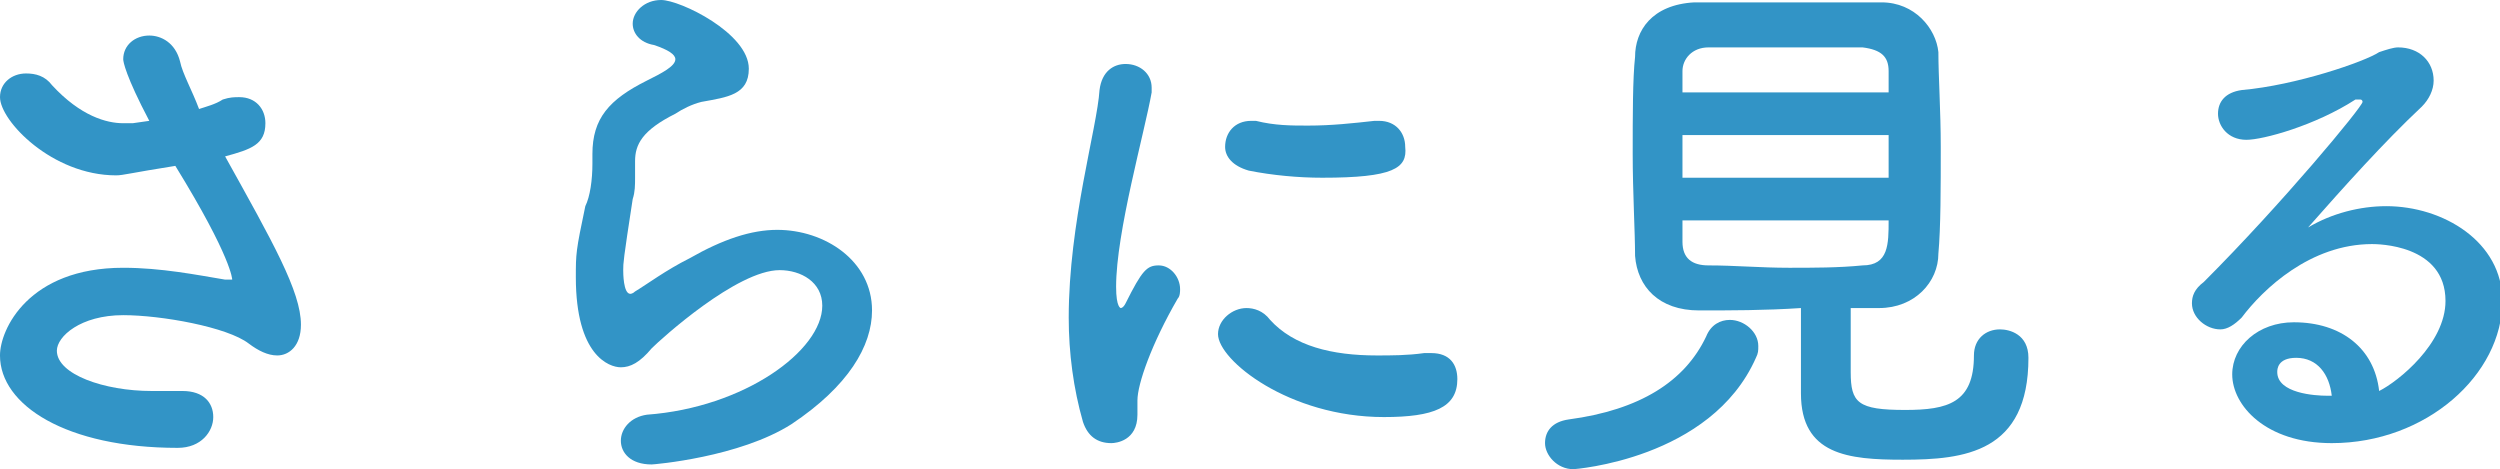 <?xml version="1.0" encoding="utf-8"?>
<!-- Generator: Adobe Illustrator 24.0.2, SVG Export Plug-In . SVG Version: 6.00 Build 0)  -->
<svg version="1.1" id="レイヤー_1" xmlns="http://www.w3.org/2000/svg" xmlns:xlink="http://www.w3.org/1999/xlink" x="0px"
	 y="0px" viewBox="0 0 105.5 19.8" style="enable-background:new 0 0 105.5 19.8;" xml:space="preserve">
<style type="text/css">
	.st0{fill:#3294C6;}
</style>
<g>
	<path class="st0" d="M6.3,5.1c-1-1.9-1.1-2.5-1.1-2.6c0-0.6,0.5-1,1.1-1c0.5,0,1.1,0.3,1.3,1.1c0.1,0.5,0.5,1.2,0.8,2
		c0.3-0.1,0.7-0.2,1-0.4c0.3-0.1,0.5-0.1,0.7-0.1c0.7,0,1.1,0.5,1.1,1.1c0,0.9-0.6,1.1-1.7,1.4c2,3.6,3.2,5.7,3.2,7.1
		c0,0.9-0.5,1.3-1,1.3c-0.4,0-0.8-0.2-1.2-0.5c-0.9-0.7-3.7-1.2-5.3-1.2c-1.8,0-2.8,0.9-2.8,1.5c0,1,2,1.7,4,1.7c0.4,0,0.7,0,1.1,0
		c0.1,0,0.1,0,0.2,0c0.9,0,1.3,0.5,1.3,1.1c0,0.6-0.5,1.3-1.5,1.3c-4.7,0-7.5-1.8-7.5-3.9c0-1.1,1.2-3.7,5.2-3.7
		c1.6,0,3.1,0.3,4.3,0.5c0.1,0,0.2,0,0.2,0s0.1,0,0.1,0c0,0,0-0.9-2.4-4.8C5.5,7.3,5.2,7.4,4.9,7.4C2.2,7.4,0,5.1,0,4.1
		c0-0.6,0.5-1,1.1-1c0.4,0,0.8,0.1,1.1,0.5c1.2,1.3,2.3,1.6,3,1.6c0.2,0,0.3,0,0.4,0L6.3,5.1z"/>
	<path class="st0" d="M27.5,19.6c-0.9,0-1.3-0.5-1.3-1c0-0.5,0.4-1,1.1-1.1c4.1-0.3,7.4-2.7,7.4-4.6c0-1-0.9-1.5-1.8-1.5
		c-1.8,0-5,2.9-5.4,3.3c-0.5,0.6-0.9,0.8-1.3,0.8c-0.5,0-1.9-0.5-1.9-3.8c0-1,0-1.1,0.4-3C24.9,8.3,25,7.6,25,6.9c0,0,0-0.1,0-0.2
		s0-0.1,0-0.2c0-1.5,0.7-2.3,2.3-3.1c0.6-0.3,1.2-0.6,1.2-0.9c0-0.2-0.3-0.4-0.9-0.6C27,1.8,26.7,1.4,26.7,1c0-0.5,0.5-1,1.2-1
		c0.8,0,3.7,1.4,3.7,2.9c0,1.1-0.9,1.2-2,1.4c-0.4,0.1-0.8,0.3-1.1,0.5c-1.4,0.7-1.7,1.3-1.7,2c0,0.1,0,0.3,0,0.4c0,0.1,0,0.2,0,0.3
		c0,0.3,0,0.6-0.1,0.9c-0.4,2.6-0.4,2.7-0.4,3c0,0.1,0,1,0.3,1c0,0,0.1,0,0.2-0.1c0.5-0.3,1.3-0.9,2.3-1.4c1.4-0.8,2.6-1.2,3.7-1.2
		c2,0,4,1.3,4,3.4c0,1.5-1,3.2-3.4,4.8C31.2,19.3,27.6,19.6,27.5,19.6z"/>
	<path class="st0" d="M45.7,17.8c-0.4-1.4-0.6-2.9-0.6-4.4c0-4,1.2-8,1.3-9.6c0.1-0.8,0.6-1.1,1.1-1.1c0.6,0,1.1,0.4,1.1,1
		c0,0,0,0.1,0,0.2c-0.3,1.7-1.5,5.9-1.5,8.2c0,0.9,0.2,0.9,0.2,0.9c0,0,0.1,0,0.2-0.2c0.7-1.4,0.9-1.6,1.4-1.6s0.9,0.5,0.9,1
		c0,0.1,0,0.3-0.1,0.4c-1.1,1.9-1.7,3.6-1.7,4.3c0,0.2,0,0.4,0,0.6c0,1.1-0.9,1.2-1.1,1.2C46.3,18.7,45.9,18.4,45.7,17.8z
		 M58.4,17.6c-4,0-7-2.4-7-3.5c0-0.6,0.6-1.1,1.2-1.1c0.3,0,0.7,0.1,1,0.5c1,1.1,2.6,1.5,4.5,1.5c0.6,0,1.3,0,2-0.1
		c0.1,0,0.2,0,0.3,0c0.8,0,1.1,0.5,1.1,1.1C61.5,17.2,60.5,17.6,58.4,17.6z M55.8,7.5c-1,0-2.1-0.1-3.1-0.3c-0.7-0.2-1-0.6-1-1
		c0-0.6,0.4-1.1,1.1-1.1c0.1,0,0.1,0,0.2,0c0.8,0.2,1.5,0.2,2.2,0.2c1,0,1.9-0.1,2.8-0.2c0.1,0,0.1,0,0.2,0c0.7,0,1.1,0.5,1.1,1.1
		C59.4,7.1,58.8,7.5,55.8,7.5z"/>
	<path class="st0" d="M66.4,19.8c-0.7,0-1.2-0.6-1.2-1.1c0-0.5,0.3-0.9,1-1c3-0.4,4.9-1.6,5.8-3.5c0.2-0.5,0.6-0.7,1-0.7
		c0.6,0,1.2,0.5,1.2,1.1c0,0.2,0,0.3-0.1,0.5C72.2,19.4,66.4,19.8,66.4,19.8z M71.7,13.1c-1.7,0-2.6-1-2.7-2.3c0-1-0.1-2.7-0.1-4.3
		c0-1.6,0-3.2,0.1-4.1c0-1.1,0.7-2.2,2.5-2.3c1.1,0,2.4,0,3.9,0c1.4,0,2.9,0,4,0c1.4,0,2.3,1.1,2.4,2.1c0,1,0.1,2.5,0.1,4
		c0,1.7,0,3.4-0.1,4.5c0,1.2-1,2.3-2.5,2.3c-0.4,0-0.8,0-1.2,0c0,0.9,0,2,0,2.7c0,1.3,0.3,1.6,2.3,1.6c1.8,0,2.9-0.3,2.9-2.3
		c0-0.7,0.5-1.1,1.1-1.1c0.4,0,1.2,0.2,1.2,1.2c0,4-2.7,4.3-5.3,4.3c-2.3,0-4.3-0.2-4.3-2.8c0-0.6,0-2.3,0-3.6
		C74.5,13.1,73,13.1,71.7,13.1z M79.7,5.7H71v1.8h8.7V5.7z M79.7,3.9c0-0.3,0-0.7,0-0.9c0-0.6-0.3-0.9-1.1-1c-0.8,0-1.8,0-2.9,0
		c-1.3,0-2.6,0-3.6,0c-0.7,0-1.1,0.5-1.1,1c0,0.3,0,0.6,0,0.9H79.7z M71,9.3c0,0.3,0,0.6,0,0.9c0,0.7,0.4,1,1.1,1
		c1.1,0,2.2,0.1,3.4,0.1c1,0,2.1,0,3.1-0.1c1.1,0,1.1-0.9,1.1-1.9H71z"/>
	<path class="st0" d="M103.2,12.7c0-2.4-2.9-2.4-3.1-2.4c-2.6,0-4.6,1.9-5.5,3.1c-0.3,0.3-0.6,0.5-0.9,0.5c-0.6,0-1.2-0.5-1.2-1.1
		c0-0.3,0.1-0.6,0.5-0.9c3.3-3.3,6.7-7.4,6.7-7.6c0,0,0-0.1-0.1-0.1c0,0-0.1,0-0.2,0c-1.7,1.1-3.9,1.7-4.6,1.7
		c-0.8,0-1.2-0.6-1.2-1.1c0-0.5,0.3-0.9,1-1c2.3-0.2,5.2-1.2,5.8-1.6c0.3-0.1,0.6-0.2,0.8-0.2c0.9,0,1.5,0.6,1.5,1.4
		c0,0.4-0.2,0.8-0.5,1.1c-1.6,1.5-3.3,3.4-4.8,5.1c1-0.6,2.2-0.9,3.3-0.9c2.4,0,4.9,1.5,4.9,4c0,3.1-3.2,6-7.2,6
		c-2.8,0-4.2-1.6-4.2-2.9c0-1.2,1.1-2.2,2.6-2.2c2,0,3.4,1.1,3.6,2.9C101.2,16.1,103.2,14.5,103.2,12.7z M96.9,15.1
		c-0.8,0-0.8,0.5-0.8,0.6c0,0.9,1.6,1,2.1,1c0,0,0.1,0,0.2,0C98.3,15.8,97.8,15.1,96.9,15.1z"/>
</g>
</svg>
